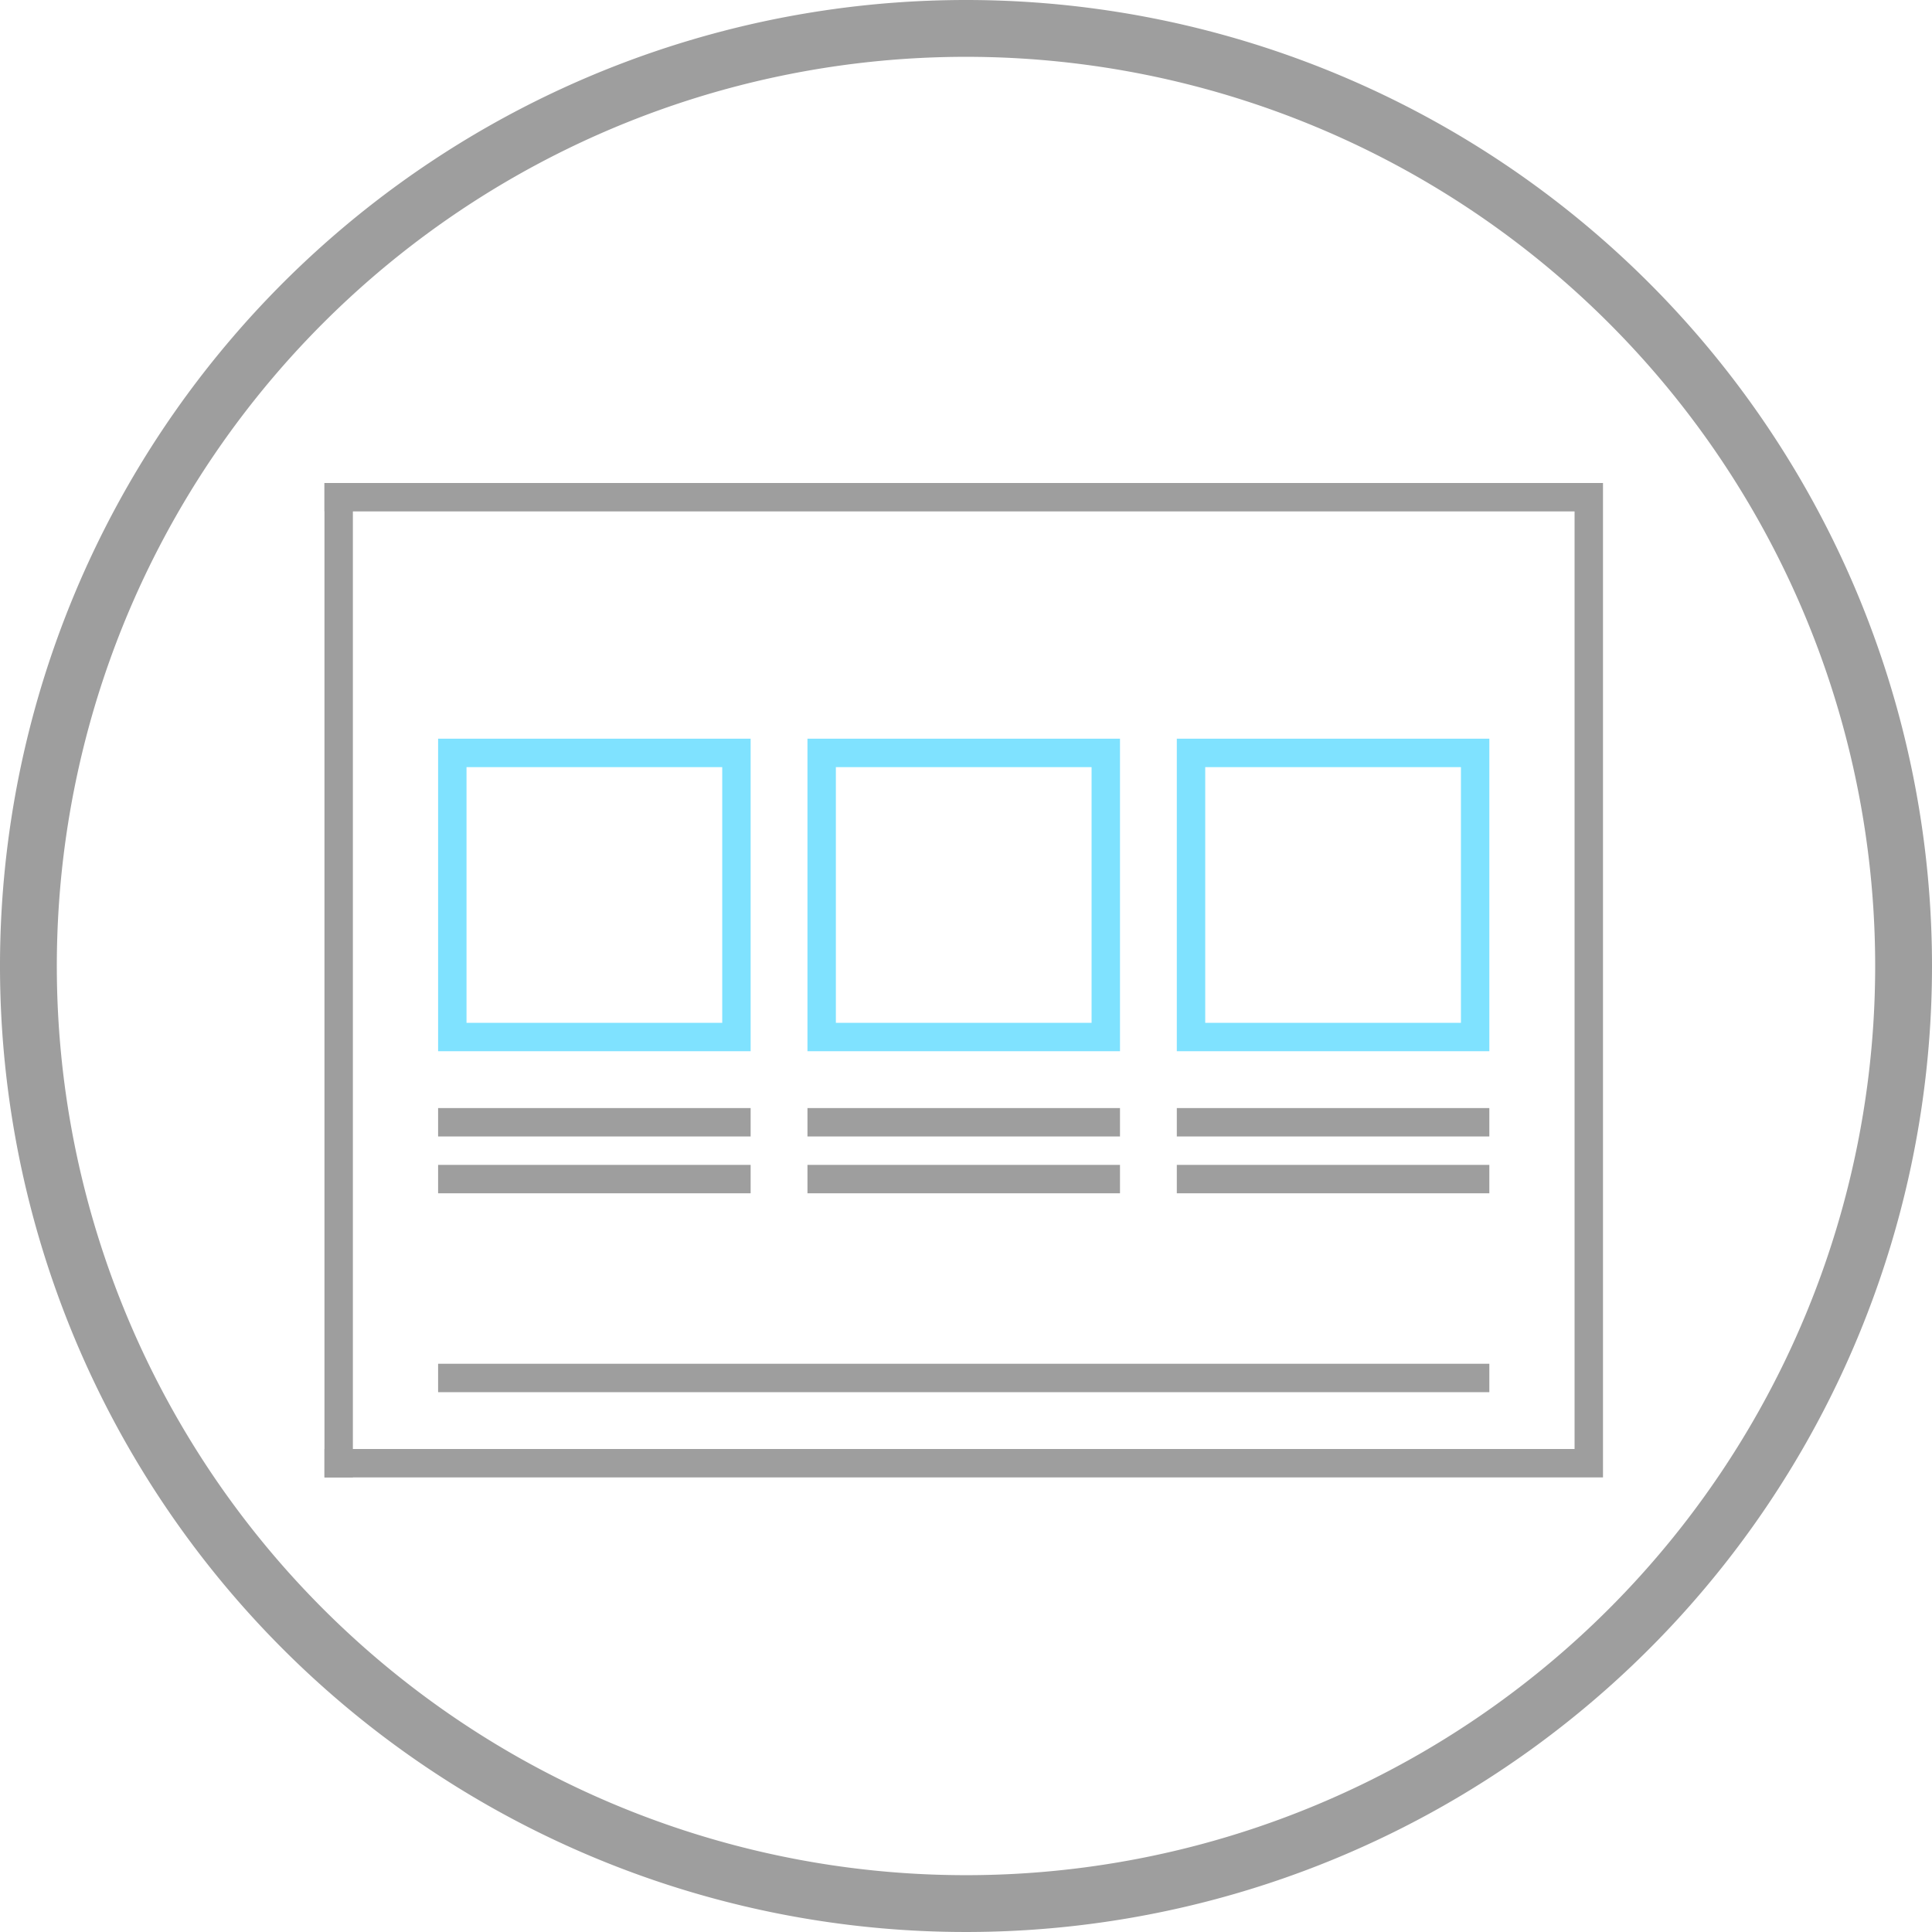 <svg id="storyboard" xmlns="http://www.w3.org/2000/svg" viewBox="0 0 68 68"><defs><style>.cls-1{fill:#9e9e9e;}.cls-2{fill:#7fe2ff;}</style></defs><title>IDDP-website_pictos</title><path class="cls-1" d="M34,0A34,34,0,1,0,68,34,34,34,0,0,0,34,0Zm0,66A32,32,0,1,1,66,34,32,32,0,0,1,34,66Z"/><rect class="cls-1" x="11.42" y="51" width="45" height="1"/><rect class="cls-1" x="11.42" y="17" width="1" height="35"/><polygon class="cls-1" points="55.42 17 11.42 17 11.42 18 55.42 18 55.42 51 56.42 51 56.42 18 56.42 17 55.42 17"/><rect class="cls-1" x="15.42" y="48" width="37" height="1"/><rect class="cls-1" x="15.42" y="39" width="11" height="1"/><rect class="cls-1" x="15.42" y="41" width="11" height="1"/><path class="cls-2" d="M16.42,26h-1V37h11V26h-10Zm9,10h-9V27h9v9Z"/><rect class="cls-1" x="28.42" y="39" width="11" height="1"/><rect class="cls-1" x="28.42" y="41" width="11" height="1"/><path class="cls-2" d="M29.42,26h-1V37h11V26h-10Zm9,10h-9V27h9v9Z"/><rect class="cls-1" x="41.42" y="39" width="11" height="1"/><rect class="cls-1" x="41.42" y="41" width="11" height="1"/><path class="cls-2" d="M42.42,26h-1V37h11V26h-10Zm9,10h-9V27h9v9Z"/></svg>